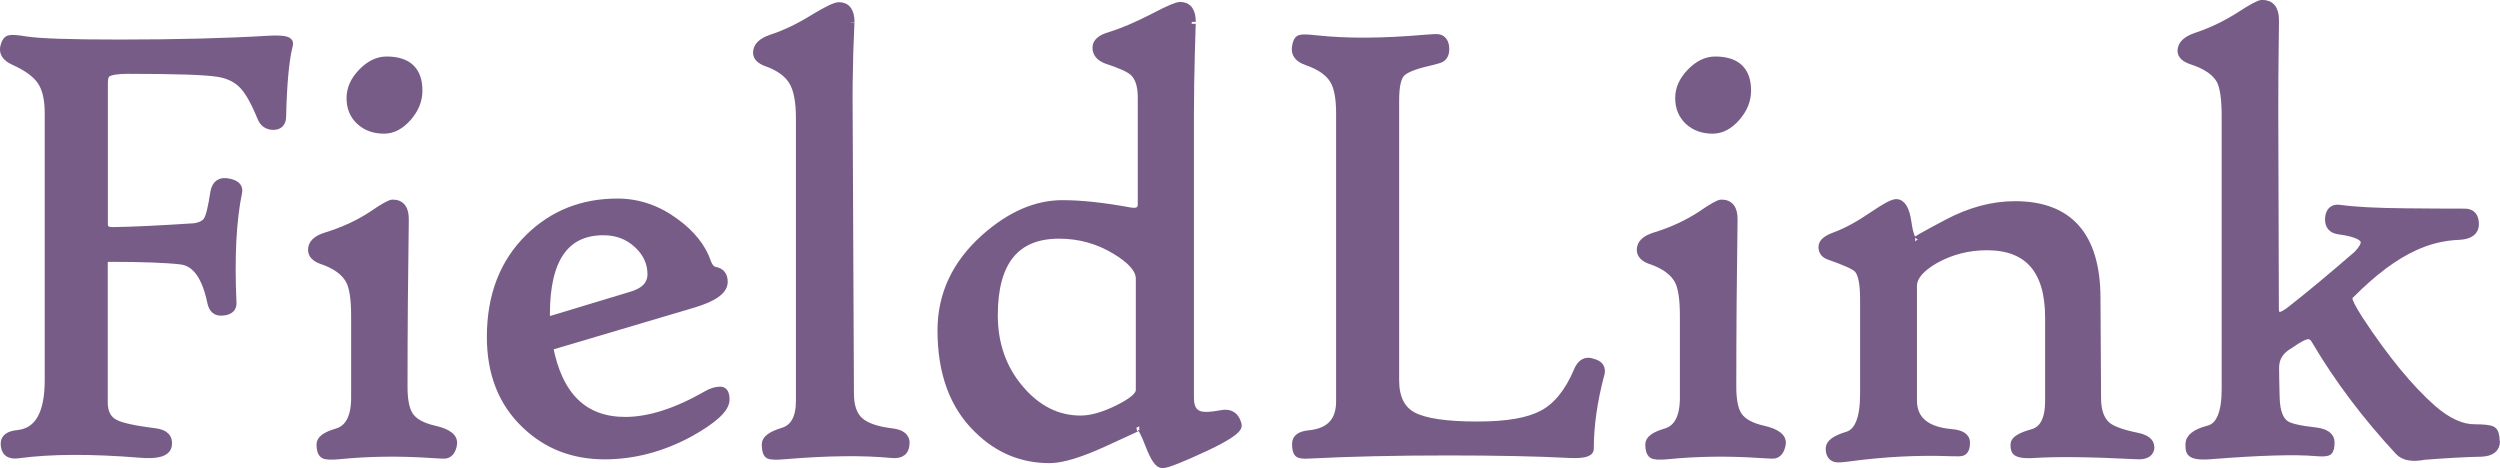 <?xml version="1.0" encoding="UTF-8"?><svg id="_レイヤー_2" xmlns="http://www.w3.org/2000/svg" viewBox="0 0 218.08 40.85"><defs><style>.cls-1{fill:#775c87;stroke:#775c87;stroke-linecap:round;stroke-linejoin:bevel;stroke-width:.7px;}</style></defs><g id="_レイヤー_1-2"><path class="cls-1" d="M25.18,4c-.31,1.22-.5,3.26-.57,6.13,0,.56-.25.85-.76.85s-.86-.25-1.06-.74c-.54-1.33-1.06-2.25-1.55-2.78-.58-.62-1.35-.99-2.32-1.12-1.04-.16-3.62-.25-7.74-.25-.95,0-1.56.1-1.85.3-.18.13-.27.4-.27.82v12.35c0,.42.26.62.79.6,1.62-.02,3.96-.13,7.03-.33.6-.07,1-.27,1.21-.59.21-.32.41-1.14.61-2.47.13-.73.55-1.01,1.28-.84.62.13.88.41.79.84-.51,2.47-.67,5.69-.49,9.65.02.47-.28.73-.9.76-.51.05-.83-.22-.95-.82-.47-2.27-1.35-3.48-2.63-3.64-1.28-.15-3.37-.23-6.26-.23-.33,0-.49.12-.49.35v12.27c0,.91.34,1.53,1.01,1.85.53.27,1.66.52,3.41.74.89.09,1.28.48,1.17,1.17-.11.6-.91.84-2.4.71-4.31-.35-7.86-.33-10.66.05-.78.11-1.17-.21-1.17-.95,0-.47.39-.75,1.17-.82,1.78-.2,2.67-1.76,2.67-4.69V9.86c0-1.2-.21-2.12-.64-2.77-.43-.65-1.22-1.23-2.39-1.76-.73-.33-1-.77-.82-1.34.09-.34.24-.54.44-.57.18-.05.66-.02,1.44.11,1.15.18,3.84.27,8.1.27,5.02,0,9.35-.11,13-.33,1.22-.07,1.83.03,1.83.3,0,.07,0,.15-.03.22Z"/><path class="cls-1" d="M39.52,38.75c-.09.53-.31.83-.65.9-.09.02-.53,0-1.31-.05-2.71-.18-5.37-.15-7.99.11-.71.07-1.15.05-1.34-.08-.18-.13-.27-.42-.27-.87,0-.42.48-.76,1.44-1.04,1.05-.31,1.58-1.32,1.58-3.03v-7.14c0-1.44-.15-2.44-.44-3.03-.4-.8-1.23-1.41-2.48-1.83-.56-.2-.84-.5-.84-.9,0-.53.41-.92,1.23-1.17,1.53-.47,2.88-1.1,4.06-1.88.94-.65,1.53-.98,1.74-.98.73,0,1.08.47,1.06,1.42-.07,4.76-.11,9.61-.11,14.56,0,1.18.17,2.03.52,2.54.38.56,1.11.96,2.18,1.2,1.18.27,1.72.7,1.61,1.28ZM36.5,7.9c0,.84-.31,1.61-.94,2.33s-1.31,1.08-2.06,1.08c-.85,0-1.55-.25-2.1-.76-.55-.51-.82-1.17-.82-1.99s.33-1.54,1-2.24c.66-.69,1.38-1.04,2.14-1.04,1.85,0,2.78.87,2.78,2.62Z"/><path class="cls-1" d="M63.29,34.86c0,.78-1.05,1.75-3.16,2.92-2.4,1.29-4.86,1.94-7.39,1.94-2.74,0-5.05-.9-6.92-2.7-2-1.91-3-4.45-3-7.63,0-3.6,1.12-6.49,3.35-8.67,2.09-2.04,4.65-3.05,7.69-3.05,1.8,0,3.48.57,5.04,1.72,1.4,1.02,2.33,2.18,2.78,3.49.16.45.41.71.74.76.47.09.71.41.71.95,0,.75-.89,1.38-2.67,1.91l-12.57,3.73c.82,4.32,3.03,6.49,6.65,6.49,2.09,0,4.47-.76,7.14-2.29.4-.24.79-.35,1.17-.35.29,0,.44.26.44.79ZM56.83,23.93c0-1-.4-1.88-1.21-2.63-.81-.75-1.8-1.13-2.98-1.13-3.34,0-5.02,2.41-5.02,7.22v.65l7.41-2.24c1.2-.34,1.8-.97,1.8-1.88Z"/><path class="cls-1" d="M78.99,38.65c0,.73-.41,1.04-1.23.95-2.51-.24-5.61-.2-9.32.11-.75.07-1.2.05-1.38-.05-.17-.11-.26-.41-.26-.9,0-.44.5-.8,1.49-1.1.99-.3,1.49-1.19,1.49-2.69V10.3c0-1.47-.21-2.55-.64-3.24-.43-.69-1.18-1.23-2.25-1.61-.56-.2-.85-.48-.85-.85,0-.54.41-.95,1.23-1.23,1.24-.4,2.52-1.02,3.84-1.85,1.09-.65,1.78-.98,2.07-.98.67,0,1.01.46,1.01,1.39,0-.07-.04.84-.11,2.73-.05,1.8-.07,3.57-.05,5.31l.11,24.34c0,1.11.27,1.91.82,2.41.55.5,1.48.83,2.81.99.82.09,1.23.4,1.23.93Z"/><path class="cls-1" d="M107.86,36.76c.07.16.11.28.11.35,0,.38-.93,1.01-2.78,1.88-2.14,1-3.41,1.5-3.79,1.5-.33,0-.71-.55-1.13-1.65s-.72-1.65-.89-1.65c.02,0-1.01.48-3.09,1.43s-3.66,1.43-4.73,1.43c-2.4,0-4.48-.86-6.24-2.59-2.13-2.05-3.19-4.93-3.19-8.64,0-3.11,1.25-5.79,3.76-8.04,2.22-1.98,4.48-2.97,6.79-2.97,1.64,0,3.59.21,5.86.63.71.13,1.06-.08,1.06-.63v-9.32c0-1.05-.25-1.8-.76-2.24-.33-.29-1.1-.64-2.32-1.04-.58-.22-.87-.57-.87-1.06,0-.45.39-.79,1.17-1.01,1.07-.33,2.35-.87,3.84-1.64,1.24-.65,2-.98,2.29-.98.67,0,1.01.46,1.01,1.39,0-.02-.03.89-.08,2.71s-.08,3.6-.08,5.33v24.78c0,1.04.46,1.55,1.39,1.55.35,0,.81-.05,1.39-.16.64-.11,1.06.1,1.28.63ZM99.43,34.07v-9.76c0-.8-.71-1.63-2.13-2.48-1.51-.91-3.14-1.36-4.91-1.36-3.8,0-5.7,2.34-5.7,7.03,0,2.51.75,4.65,2.26,6.43,1.51,1.78,3.28,2.67,5.32,2.67.93,0,2.02-.31,3.27-.93,1.25-.62,1.88-1.15,1.88-1.61Z"/><path class="cls-1" d="M139.61,32.62c-.62,2.33-.93,4.51-.93,6.54,0,.34-.58.49-1.74.44-2.87-.15-6.42-.22-10.66-.22-4.51,0-8.52.09-12.05.27-.53.04-.85,0-.98-.12-.13-.12-.19-.4-.19-.83,0-.47.39-.75,1.17-.82,1.78-.18,2.67-1.14,2.67-2.86V9.86c0-1.27-.17-2.22-.52-2.83-.42-.73-1.22-1.29-2.4-1.69-.71-.25-1.02-.66-.93-1.23.05-.4.17-.64.35-.71.18-.07.65-.06,1.42.03,2.65.29,5.81.27,9.49-.05.65-.05,1.03-.07,1.12-.05.36.05.57.3.63.74.05.49-.06.83-.35,1.01-.11.07-.48.18-1.12.33-1.27.29-2.07.62-2.4,1s-.49,1.16-.49,2.36v24.4c0,1.53.51,2.57,1.54,3.12s2.89.83,5.6.83,4.49-.33,5.74-.99c1.24-.66,2.26-1.91,3.04-3.75.29-.73.74-.97,1.33-.74.58.15.8.48.66,1.01Z"/><path class="cls-1" d="M155.42,38.75c-.09.53-.31.83-.65.9-.09.02-.53,0-1.31-.05-2.71-.18-5.37-.15-7.99.11-.71.07-1.15.05-1.33-.08-.18-.13-.27-.42-.27-.87,0-.42.48-.76,1.44-1.04,1.05-.31,1.58-1.32,1.58-3.03v-7.14c0-1.44-.15-2.44-.44-3.03-.4-.8-1.23-1.41-2.48-1.83-.56-.2-.84-.5-.84-.9,0-.53.41-.92,1.23-1.17,1.53-.47,2.88-1.1,4.06-1.88.94-.65,1.53-.98,1.74-.98.73,0,1.08.47,1.06,1.42-.07,4.76-.11,9.61-.11,14.56,0,1.18.17,2.03.52,2.54.38.56,1.11.96,2.18,1.2,1.18.27,1.72.7,1.61,1.28ZM152.4,7.9c0,.84-.31,1.61-.94,2.33s-1.31,1.08-2.06,1.08c-.85,0-1.55-.25-2.1-.76-.54-.51-.82-1.17-.82-1.99s.33-1.54,1-2.24c.66-.69,1.38-1.04,2.14-1.04,1.85,0,2.78.87,2.78,2.62Z"/><path class="cls-1" d="M187.59,38.95c0,.56-.41.82-1.23.76-3.91-.2-6.87-.24-8.89-.11-1.04.07-1.6-.05-1.69-.38-.04-.11-.05-.26-.05-.46,0-.36.53-.69,1.58-.98.96-.27,1.44-1.21,1.44-2.81v-7.25c0-4.16-1.81-6.24-5.42-6.24-1.62,0-3.12.38-4.5,1.14-1.31.75-1.96,1.52-1.96,2.32v9.98c0,1.71,1.12,2.66,3.35,2.86.85.07,1.28.35,1.28.82s-.12.73-.35.82c-.11.04-.42.05-.93.03-2.85-.11-5.8.04-8.83.44-.65.09-1.06.12-1.23.08-.36-.07-.55-.35-.55-.85,0-.44.52-.81,1.55-1.12.96-.29,1.45-1.5,1.45-3.62v-8.26c0-1.4-.18-2.29-.55-2.67-.25-.27-1.1-.65-2.53-1.15-.36-.13-.55-.38-.55-.76s.37-.68,1.12-.95c1.02-.38,2.13-.99,3.35-1.83,1.02-.69,1.67-1.04,1.96-1.04.49,0,.82.56.98,1.68.16,1.12.39,1.68.68,1.68-.15,0,.78-.53,2.78-1.59s3.97-1.59,5.92-1.59c4.71,0,7.08,2.68,7.11,8.04l.05,8.78c0,1.13.29,1.94.87,2.43.44.36,1.28.67,2.54.93.82.16,1.23.46,1.23.9Z"/><path class="cls-1" d="M217.73,38.48c0,.64-.43.97-1.28,1.01-1.27.02-2.93.11-4.99.27-1.02.2-1.74.07-2.18-.38-2.87-3.09-5.31-6.32-7.3-9.7-.16-.29-.37-.44-.63-.44-.31,0-.84.27-1.61.82-.85.47-1.28,1.14-1.28,2.02,0,.62.02,1.51.05,2.67.04,1.16.33,1.93.87,2.29.38.25,1.26.45,2.64.6.85.11,1.28.43,1.28.95,0,.42-.07.68-.2.78-.14.1-.5.12-1.08.07-1.82-.16-4.89-.07-9.21.27-1.09.09-1.68-.05-1.77-.41-.04-.13-.05-.31-.05-.55,0-.56.55-.99,1.66-1.28,1-.25,1.5-1.43,1.5-3.52V10.13c0-1.49-.15-2.53-.44-3.11-.4-.74-1.24-1.33-2.51-1.74-.6-.2-.9-.48-.9-.85,0-.53.43-.94,1.28-1.23,1.36-.45,2.66-1.08,3.9-1.88,1-.65,1.62-.98,1.85-.98.75,0,1.12.47,1.12,1.42,0-.13,0,.77-.03,2.7-.02,1.33-.03,3.11-.03,5.34l.05,17.06c0,.47.13.71.38.71.27,0,.69-.24,1.25-.71,1.51-1.18,3.36-2.73,5.56-4.63.44-.45.65-.82.65-1.09,0-.49-.74-.84-2.21-1.04-.64-.07-.94-.43-.9-1.06.05-.64.37-.91.95-.82,1.31.18,3.22.28,5.72.3,1.74.02,3.48.03,5.21.03.56.02.84.35.84,1.01,0,.62-.45.95-1.33,1.01-1.4.05-2.72.37-3.95.95-1.73.78-3.57,2.15-5.53,4.12-.15.11-.22.25-.22.41,0,.25.31.86.93,1.83,2.27,3.45,4.42,6.06,6.43,7.82,1.29,1.11,2.5,1.66,3.63,1.66.83,0,1.35.06,1.55.18.2.12.3.43.3.94Z"/></g></svg>